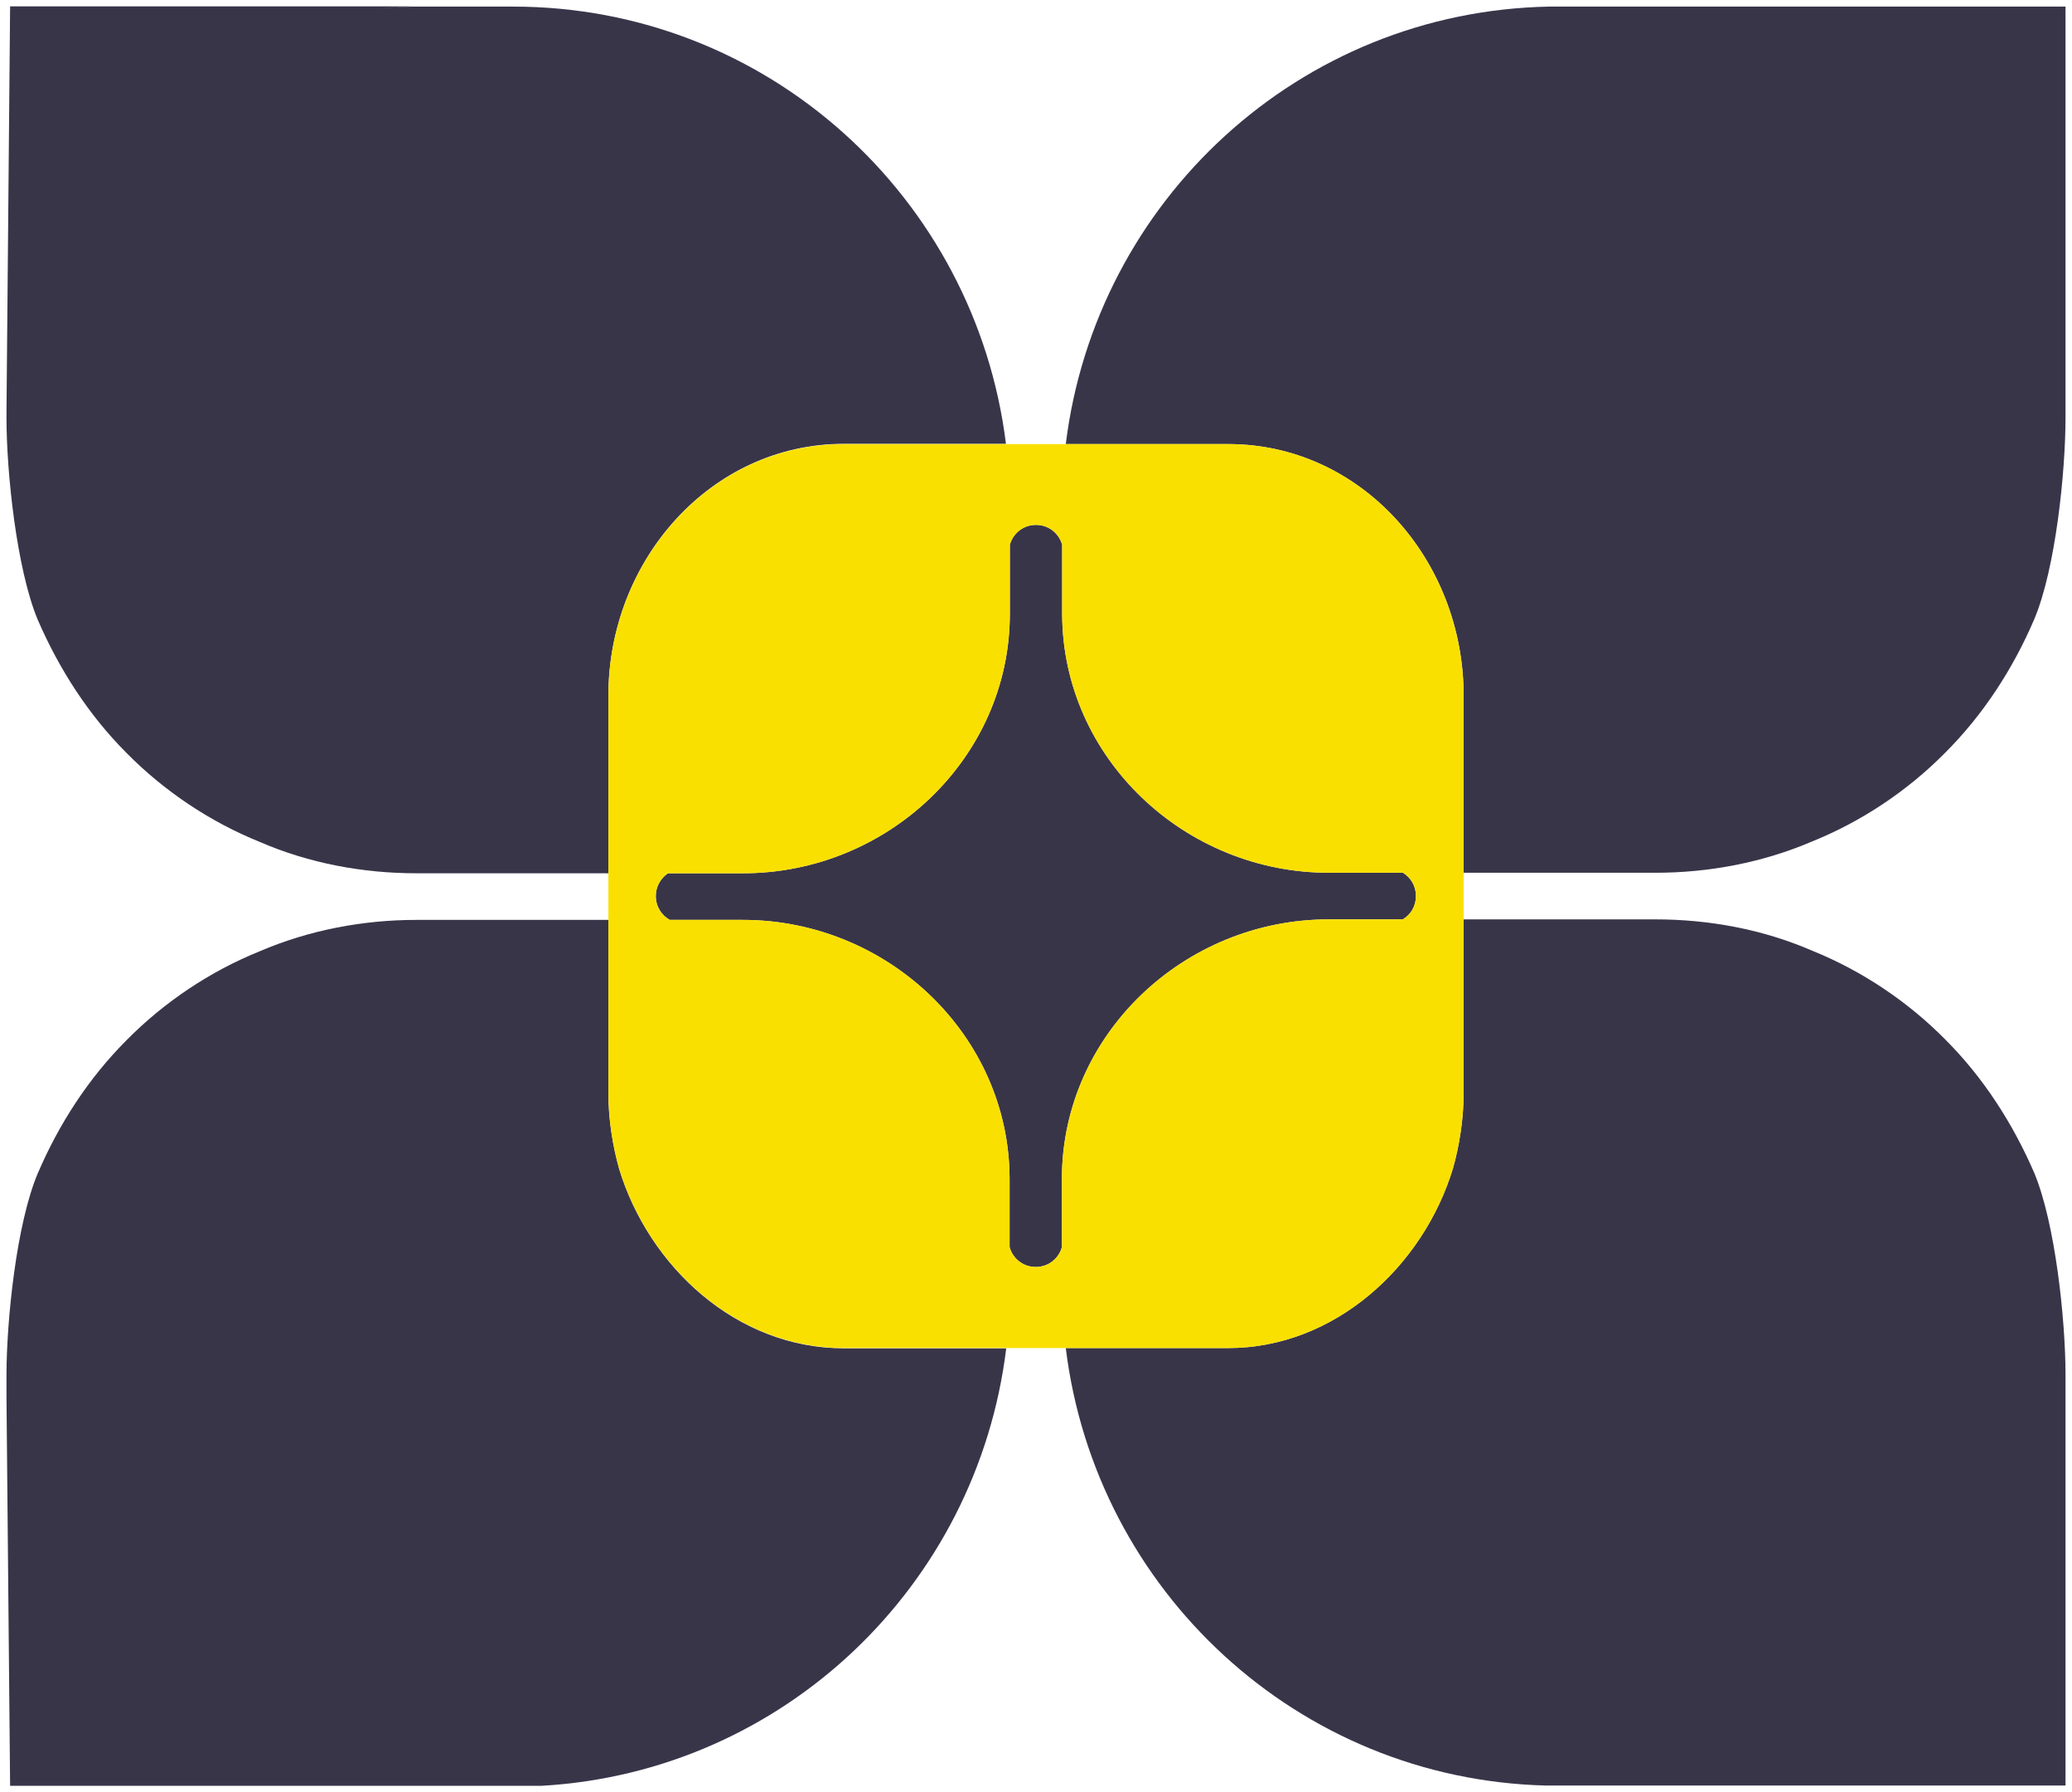 <svg xmlns="http://www.w3.org/2000/svg" fill="none" viewBox="0 0 148 128" height="128" width="148">
<g clip-path="url(#clip0_1752_676)">
<path fill="#393549" d="M118.936 0.471H110.666C92.832 0.804 78.273 14.309 76.127 31.717H87.726C97.272 31.717 104.561 40.042 104.543 49.681V62.335H118.27C122.044 62.335 125.91 61.613 129.444 60.096C132.977 58.672 136.27 56.47 138.953 53.751C141.672 51.031 143.781 47.775 145.298 44.242C146.834 40.616 147.537 33.678 147.537 29.812V0.471H118.936Z"></path>
<path fill="#393549" d="M138.953 74.249C136.27 71.529 132.977 69.328 129.444 67.903C125.91 66.368 122.044 65.665 118.27 65.665H104.543V78.115C104.543 79.891 104.247 81.816 103.784 83.444C101.657 90.455 95.33 96.282 87.726 96.282H76.127C78.254 113.617 92.703 127.085 110.426 127.529H147.537V98.188C147.537 94.322 146.815 87.384 145.298 83.758C143.763 80.225 141.672 76.969 138.953 74.249Z"></path>
<path fill="#393549" d="M44.215 83.444C43.753 81.816 43.457 79.892 43.457 78.116V65.702H29.73C25.956 65.702 22.089 66.424 18.556 67.941C15.022 69.365 11.729 71.567 9.047 74.286C6.327 77.006 4.218 80.262 2.701 83.795C1.166 87.421 0.463 94.359 0.463 98.225V99.779L0.722 127.548H38.684C55.907 126.567 69.801 113.303 71.873 96.301H60.273C52.614 96.301 46.343 90.474 44.215 83.462V83.444Z"></path>
<path fill="#393549" d="M9.047 53.788C11.729 56.507 15.022 58.709 18.556 60.133C22.089 61.669 25.956 62.372 29.73 62.372H43.457V49.662C43.457 40.024 50.764 31.699 60.273 31.699H71.854C69.671 14.087 54.779 0.471 36.649 0.471H29.73C28.786 0.471 27.861 0.526 26.936 0.619C27.972 0.508 29.027 0.452 30.063 0.452H0.722L0.463 29.46C0.463 29.46 0.463 28.517 0.463 29.849C0.463 33.715 1.184 40.653 2.701 44.279C4.237 47.812 6.327 51.068 9.047 53.788Z"></path>
<path fill="#393549" d="M75.868 43.872V38.914C75.646 38.1 74.906 37.489 74 37.489C73.093 37.489 72.353 38.081 72.131 38.914V43.909C72.094 54.158 63.399 62.372 53.076 62.372H47.711C47.193 62.723 46.842 63.315 46.842 64C46.842 64.74 47.249 65.369 47.841 65.702H53.058C63.381 65.702 72.076 73.916 72.113 84.165V89.067C72.335 89.881 73.075 90.492 73.981 90.492C74.888 90.492 75.628 89.9 75.85 89.067V84.128C75.887 73.879 84.582 65.665 94.905 65.665H100.196C100.769 65.332 101.139 64.721 101.139 64C101.139 63.278 100.769 62.686 100.214 62.335H94.923C84.6 62.335 75.905 54.121 75.868 43.872Z"></path>
<path fill="#FAE000" d="M87.728 31.718H60.273C50.764 31.718 43.457 40.043 43.457 49.681V78.116C43.457 79.892 43.753 81.816 44.215 83.444C46.343 90.455 52.614 96.283 60.273 96.283H87.728C95.331 96.283 101.658 90.455 103.786 83.444C104.248 81.816 104.544 79.892 104.544 78.116V49.681C104.544 40.043 97.273 31.718 87.728 31.718ZM101.14 64C101.14 64.703 100.77 65.332 100.197 65.665H94.906C84.582 65.665 75.888 73.879 75.85 84.128V89.068C75.629 89.882 74.888 90.492 73.982 90.492C73.076 90.492 72.335 89.9 72.114 89.068V84.165C72.076 73.916 63.382 65.702 53.059 65.702H47.842C47.231 65.369 46.843 64.74 46.843 64C46.843 63.316 47.194 62.724 47.712 62.372H53.077C63.4 62.372 72.095 54.158 72.132 43.909V38.914C72.354 38.1 73.094 37.49 74.001 37.49C74.907 37.49 75.647 38.082 75.869 38.914V43.872C75.906 54.121 84.601 62.335 94.924 62.335H100.215C100.77 62.668 101.14 63.279 101.14 64Z"></path>
</g>
<defs>
<clipPath id="clip0_1752_676">
<rect fill="white" height="128" width="148"></rect>
</clipPath>
</defs>
</svg>

